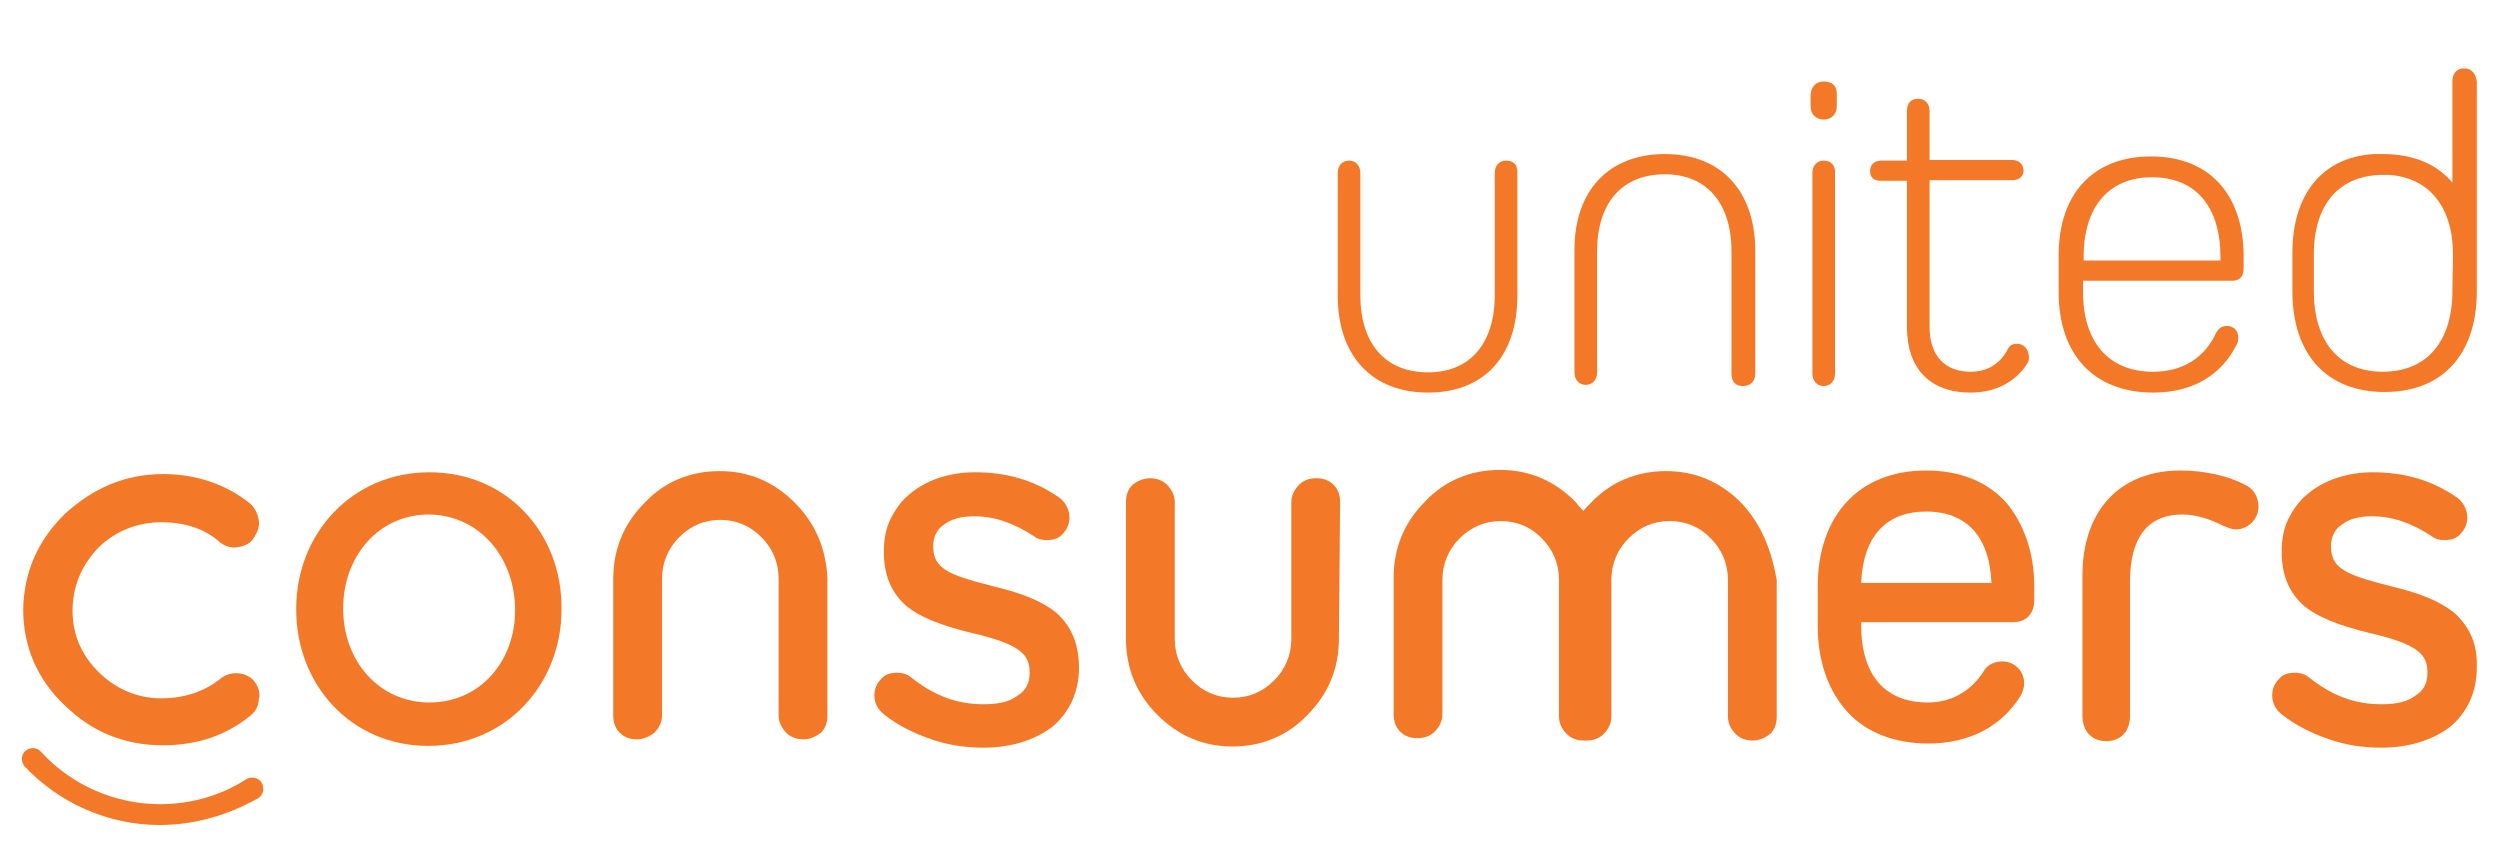 <?xml version="1.0" encoding="utf-8"?>
<!-- Generator: Adobe Illustrator 25.4.1, SVG Export Plug-In . SVG Version: 6.00 Build 0)  -->
<svg version="1.1" id="Laag_1" xmlns="http://www.w3.org/2000/svg" xmlns:xlink="http://www.w3.org/1999/xlink" x="0px" y="0px"
	 viewBox="0 0 420.3 144" style="enable-background:new 0 0 420.3 144;" xml:space="preserve">
<style type="text/css">
	.st0{fill:#F37928;}
</style>
<g>
	<path class="st0" d="M42.8,114.6c-0.6-0.8-1.6-1.3-2.7-1.4s-2.1,0.2-2.9,0.8c-2.7,2.2-6.1,3.4-10.1,3.4c-3.8,0-7.4-1.4-10.4-4.3
		s-4.5-6.4-4.5-10.4c0-4,1.4-7.5,4.3-10.6c3-2.9,6.7-4.3,10.6-4.3c4,0,7.4,1.1,9.9,3.4c0.8,0.6,1.8,1,3,0.8c1.1-0.2,2.1-0.6,2.7-1.6
		s1-1.9,0.8-3c-0.2-1.1-0.6-1.9-1.4-2.7c-4.2-3.4-9.3-5-14.7-5c-6.4,0-11.8,2.4-16.5,6.7c-4.6,4.5-6.9,9.9-7,16.1
		c0,6.2,2.4,11.8,7,16.1c4.6,4.5,10.1,6.7,16.5,6.7c5.6,0,10.6-1.6,14.7-5c0.8-0.6,1.4-1.6,1.4-2.7
		C43.8,116.5,43.5,115.6,42.8,114.6L42.8,114.6z"/>
	<path class="st0" d="M225.3,84.4c0-1.1-0.3-2.1-1.1-2.9c-0.8-0.8-1.8-1.1-2.9-1.1c-1.1,0-2.1,0.3-2.9,1.1c-0.8,0.8-1.3,1.8-1.3,2.9
		v23c0,2.7-1,5.1-2.9,7c-1.9,1.9-4.2,2.9-6.9,2.9s-5-1-6.9-2.9c-1.9-1.9-2.9-4.3-2.9-7v-23c0-1.1-0.5-2.1-1.3-2.9
		c-0.8-0.8-1.8-1.1-2.9-1.1s-2.1,0.5-2.9,1.1c-0.8,0.8-1.1,1.8-1.1,2.9v23c0,5,1.8,9.3,5.3,12.8c3.5,3.5,7.7,5.3,12.6,5.3
		s9.3-1.8,12.6-5.3c3.5-3.5,5.3-7.8,5.3-12.8L225.3,84.4L225.3,84.4z"/>
	<path class="st0" d="M133.6,84.5c-3.5-3.5-7.7-5.3-12.6-5.3c-5,0-9.3,1.8-12.6,5.3c-3.5,3.5-5.3,7.8-5.3,12.8v23
		c0,1.1,0.3,2.1,1.1,2.9s1.8,1.1,2.9,1.1c1.1,0,2.1-0.5,2.9-1.1c0.8-0.8,1.3-1.8,1.3-2.9v-23c0-2.7,1-5.1,2.9-7
		c1.9-1.9,4.2-2.9,6.9-2.9s5,1,6.9,2.9c1.9,1.9,2.9,4.3,2.9,7v23c0,1.1,0.5,2.1,1.3,2.9c0.8,0.8,1.8,1.1,2.9,1.1
		c1.1,0,2.1-0.5,2.9-1.1c0.8-0.8,1.1-1.8,1.1-2.9v-23C138.9,92.4,137.2,88.1,133.6,84.5L133.6,84.5z"/>
	<path class="st0" d="M292.7,84.5c-3.5-3.5-7.7-5.3-12.6-5.3s-9.3,1.8-12.6,5.3c-0.5,0.5-1,1-1.3,1.4c-0.5-0.5-1-1.1-1.4-1.6
		c-3.5-3.5-7.7-5.3-12.6-5.3c-5,0-9.3,1.8-12.6,5.3c-3.5,3.5-5.3,7.8-5.3,12.8v23c0,1.1,0.3,2.1,1.1,2.9c0.8,0.8,1.8,1.1,2.9,1.1
		s2.1-0.3,2.9-1.1c0.8-0.8,1.3-1.8,1.3-2.9V97.5c0-2.7,1-5.1,2.9-7c1.9-1.9,4.3-2.9,6.9-2.9c2.7,0,5.1,1,6.9,2.9
		c1.9,1.9,2.9,4.3,2.9,7v23c0,1.1,0.5,2.1,1.3,2.9c0.8,0.8,1.8,1.1,2.9,1.1h0.2h0.2c1.1,0,2.1-0.3,2.9-1.1s1.3-1.8,1.3-2.9v-23
		c0-2.7,1-5.1,2.9-7c1.9-1.9,4.2-2.9,6.9-2.9c2.7,0,5.1,1,6.9,2.9c1.9,1.9,2.9,4.3,2.9,7v23c0,1.1,0.5,2.1,1.3,2.9s1.8,1.1,2.9,1.1
		c1.1,0,2.1-0.5,2.9-1.1c0.8-0.8,1.1-1.8,1.1-2.9v-23C297.8,92.4,296.1,88.1,292.7,84.5L292.7,84.5z"/>
	<path class="st0" d="M26.8,138.7c-8.6,0-16.9-3.7-22.7-9.9c-0.6-0.8-0.6-1.9,0.2-2.6c0.8-0.6,1.9-0.6,2.6,0.2
		c5.1,5.6,12.5,8.8,20,8.8c5.1,0,10.2-1.4,14.5-4.2c0.8-0.5,2.1-0.3,2.6,0.6c0.5,0.8,0.3,2.1-0.6,2.6
		C38.4,137,32.8,138.7,26.8,138.7"/>
	<path class="st0" d="M177.8,103.2c-2.2-1.9-5.6-3.4-10.7-4.6c-4.3-1.1-6.9-1.9-8.3-2.9c-1.4-1-1.9-2.1-1.9-3.8v-0.2
		c0-1.4,0.6-2.7,1.8-3.5c1.3-1,3-1.4,5.1-1.4c3.4,0,6.6,1.1,10.1,3.4c0.6,0.5,1.4,0.6,2.1,0.6c1.1,0,2.1-0.3,2.7-1.1
		c0.8-0.8,1.1-1.8,1.1-2.7c0-1.6-1-2.9-1.8-3.4c-4.2-2.9-8.8-4.2-14.1-4.2c-4.3,0-8.2,1.3-11,3.7c-1.4,1.1-2.4,2.6-3.2,4.2
		c-0.8,1.6-1.1,3.5-1.1,5.3v0.2c0,4,1.3,6.9,3.8,9.1c2.2,1.8,5.6,3.2,10.9,4.5c8.3,1.9,9.8,3.7,9.8,6.6v0.2c0,1.6-0.6,2.9-2.1,3.8
		c-1.3,1-3.2,1.4-5.6,1.4c-4.5,0-8.3-1.4-12.2-4.5c-0.6-0.5-1.4-0.8-2.4-0.8c-1.1,0-2.1,0.3-2.7,1.1c-0.8,0.8-1.1,1.8-1.1,2.7
		c0,1.3,0.6,2.4,1.6,3.2c2.4,1.9,5.1,3.2,8,4.2c2.9,1,5.8,1.4,8.8,1.4c4.6,0,8.6-1.3,11.5-3.5c2.9-2.4,4.5-5.9,4.5-9.9V112
		C181.3,108.2,180.2,105.5,177.8,103.2z"/>
	<path class="st0" d="M412.8,103.2c-2.2-1.9-5.6-3.4-10.7-4.6c-4.3-1.1-6.9-1.9-8.3-2.9s-1.9-2.1-1.9-3.8v-0.2
		c0-1.4,0.6-2.7,1.8-3.5c1.3-1,3-1.4,5.1-1.4c3.4,0,6.6,1.1,10.1,3.4c0.6,0.5,1.4,0.6,2.1,0.6c1.1,0,2.1-0.3,2.7-1.1
		c0.8-0.8,1.1-1.8,1.1-2.7c0-1.6-1-2.9-1.8-3.4c-4.2-2.9-8.8-4.2-14.1-4.2c-4.3,0-8.2,1.3-11,3.7c-1.4,1.1-2.4,2.6-3.2,4.2
		s-1.1,3.5-1.1,5.3v0.2c0,4,1.3,6.9,3.8,9.1c2.2,1.8,5.6,3.2,10.9,4.5c8.3,1.9,9.8,3.7,9.8,6.6v0.2c0,1.6-0.6,2.9-2.1,3.8
		c-1.3,1-3.2,1.4-5.6,1.4c-4.5,0-8.3-1.4-12.2-4.5c-0.6-0.5-1.4-0.8-2.4-0.8c-1.1,0-2.1,0.3-2.7,1.1c-0.8,0.8-1.1,1.8-1.1,2.7
		c0,1.3,0.6,2.4,1.6,3.2c2.4,1.9,5.1,3.2,8,4.2c2.9,1,5.8,1.4,8.8,1.4c4.6,0,8.6-1.3,11.5-3.5c2.9-2.4,4.5-5.9,4.5-9.9V112
		C416.5,108.2,415.2,105.5,412.8,103.2L412.8,103.2z"/>
	<path class="st0" d="M72.2,79.4c-13.1,0-22.4,10.4-22.4,22.9v0.2c0,12.5,9.1,22.9,22.2,22.9s22.4-10.4,22.4-22.9v-0.2
		C94.5,89.8,85.4,79.4,72.2,79.4z M86.6,102.6c0,8.6-5.9,15.5-14.4,15.5s-14.5-7-14.5-15.7v-0.2c0-8.6,5.9-15.7,14.4-15.7
		C80.7,86.6,86.6,93.8,86.6,102.6z"/>
	<path class="st0" d="M361.6,26.3c-9.6,0-15.5,6.2-15.5,16.6v6.2C346.1,59.6,352,66,362,66c6.6,0,11.5-2.9,14.1-8.2
		c0.2-0.3,0.2-0.8,0.2-1.1c0-1.1-0.8-1.9-1.9-1.9c-1,0-1.4,0.5-1.8,1.1c-1.9,4.2-5.6,6.6-10.6,6.6c-7.5,0-11.8-5-11.8-13.4v-1.9
		h25.1c1.3,0,1.9-0.8,1.9-2.1v-2.2C377.1,32.6,371.4,26.3,361.6,26.3L361.6,26.3z M373.3,43.8h-23v-0.6c0-8.5,4.3-13.4,11.5-13.4
		c7.4,0,11.5,5,11.5,13.4L373.3,43.8L373.3,43.8z"/>
	<path class="st0" d="M253.2,27c-1.1,0-1.9,0.8-1.9,2.1v20.5c0,8.2-4.2,13-11.2,13c-7.2,0-11.4-4.8-11.4-13V29.1
		c0-1.3-0.8-2.1-1.9-2.1s-1.9,0.8-1.9,2.1v20.6c0,10.2,5.8,16.3,15.2,16.3c9.4,0,15-6.1,15-16.3V29.1C255.2,27.8,254.5,27,253.2,27
		L253.2,27z"/>
	<path class="st0" d="M279.9,25.9c-9.4,0-15.2,6.1-15.2,16.1v20.6c0,1.3,0.8,2.1,1.9,2.1s1.9-0.8,1.9-2.1V42.3c0-8.2,4.2-13,11.4-13
		c7,0,11.2,4.8,11.2,13v20.5c0,1.3,0.6,2.1,1.9,2.1s2.1-0.8,2.1-2.1V42C295,31.9,289.2,25.9,279.9,25.9L279.9,25.9z"/>
	<path class="st0" d="M306.6,13.7c-1.4,0-2.2,1-2.2,2.4v1.8c0,1.4,1,2.2,2.2,2.2c1.4,0,2.2-1,2.2-2.2v-1.8
		C308.9,14.5,308.1,13.7,306.6,13.7z"/>
	<path class="st0" d="M306.6,27c-1.1,0-1.9,0.8-1.9,2.1v33.7c0,1.3,0.8,2.1,1.9,2.1s1.9-0.8,1.9-2.1V29.1
		C308.6,27.8,307.8,27,306.6,27z"/>
	<path class="st0" d="M339.1,57.8c-0.8,0-1.3,0.3-1.6,1c-1.3,2.4-3.4,3.7-6.2,3.7c-4.3,0-6.9-2.7-6.9-7.5V30.3h13.9
		c1.1,0,1.9-0.6,1.9-1.6c0-1.1-0.8-1.8-1.9-1.8h-13.9v-8.2c0-1.3-0.8-2.1-1.9-2.1c-1.3,0-1.9,0.8-1.9,2.1V27h-4.3
		c-1.1,0-1.9,0.6-1.9,1.8s0.8,1.6,1.9,1.6h4.3V55c0,6.9,3.8,11,10.7,11c4.3,0,7.7-1.9,9.6-5c0.2-0.3,0.2-0.6,0.2-1.1
		C341,58.6,340.2,57.8,339.1,57.8z"/>
	<path class="st0" d="M414.2,11.5c-1.1,0-1.9,0.8-1.9,2.1v17.1c-2.7-3.2-6.7-4.8-11.7-4.8h-1.3h-0.2c-8.6,0.5-13.7,6.7-13.7,16.6V49
		c0,10.6,5.8,16.9,15.5,16.9c9.8,0,15.5-6.4,15.5-16.9V13.7C416.2,12.3,415.5,11.5,414.2,11.5L414.2,11.5z M412.3,48.9
		c0,8.5-4.3,13.6-11.7,13.6S389,57.4,389,48.9v-6.1c0-8.5,4.3-13.4,11.7-13.4h1c6.7,0.5,10.7,5.4,10.7,13.4L412.3,48.9L412.3,48.9z"
		/>
	<path class="st0" d="M337.2,84.4c-3.2-3.5-7.8-5.3-13.4-5.3c-11.2,0-18.2,7.5-18.2,19.5v6.7c0,5.9,1.8,10.9,5,14.4s8,5.3,13.6,5.3
		c6.9,0,12.3-2.9,15.5-8c0.3-0.6,0.6-1.3,0.6-2.1c0-2.1-1.6-3.7-3.7-3.7c-1.3,0-2.6,0.6-3.2,1.8c-2.1,3.2-5.3,5.1-9.3,5.1
		c-7.2,0-11.2-4.6-11.2-13v-0.5h25.6c2.1,0,3.5-1.4,3.5-3.7v-2.4C342,92.9,340.2,87.9,337.2,84.4L337.2,84.4z M312.9,98
		c0.3-7.8,4.2-12,10.9-12c6.9,0,10.7,4.3,11,12H312.9L312.9,98z"/>
	<path class="st0" d="M377.8,81.7c-3.2-1.8-7.5-2.6-11.2-2.6c-10.2,0-16.5,6.7-16.5,17.7v23.5c0,2.7,1.6,4.3,4,4.3
		c2.4,0,4-1.6,4-4.3V97.7c0-7.2,2.9-11.2,8.8-11.2c2.6,0,5.1,1,6.9,1.9c0.8,0.3,1.3,0.6,2.1,0.6c2.1,0,3.8-1.8,3.8-3.8
		C379.7,83.6,378.9,82.3,377.8,81.7L377.8,81.7z"/>
</g>
</svg>
